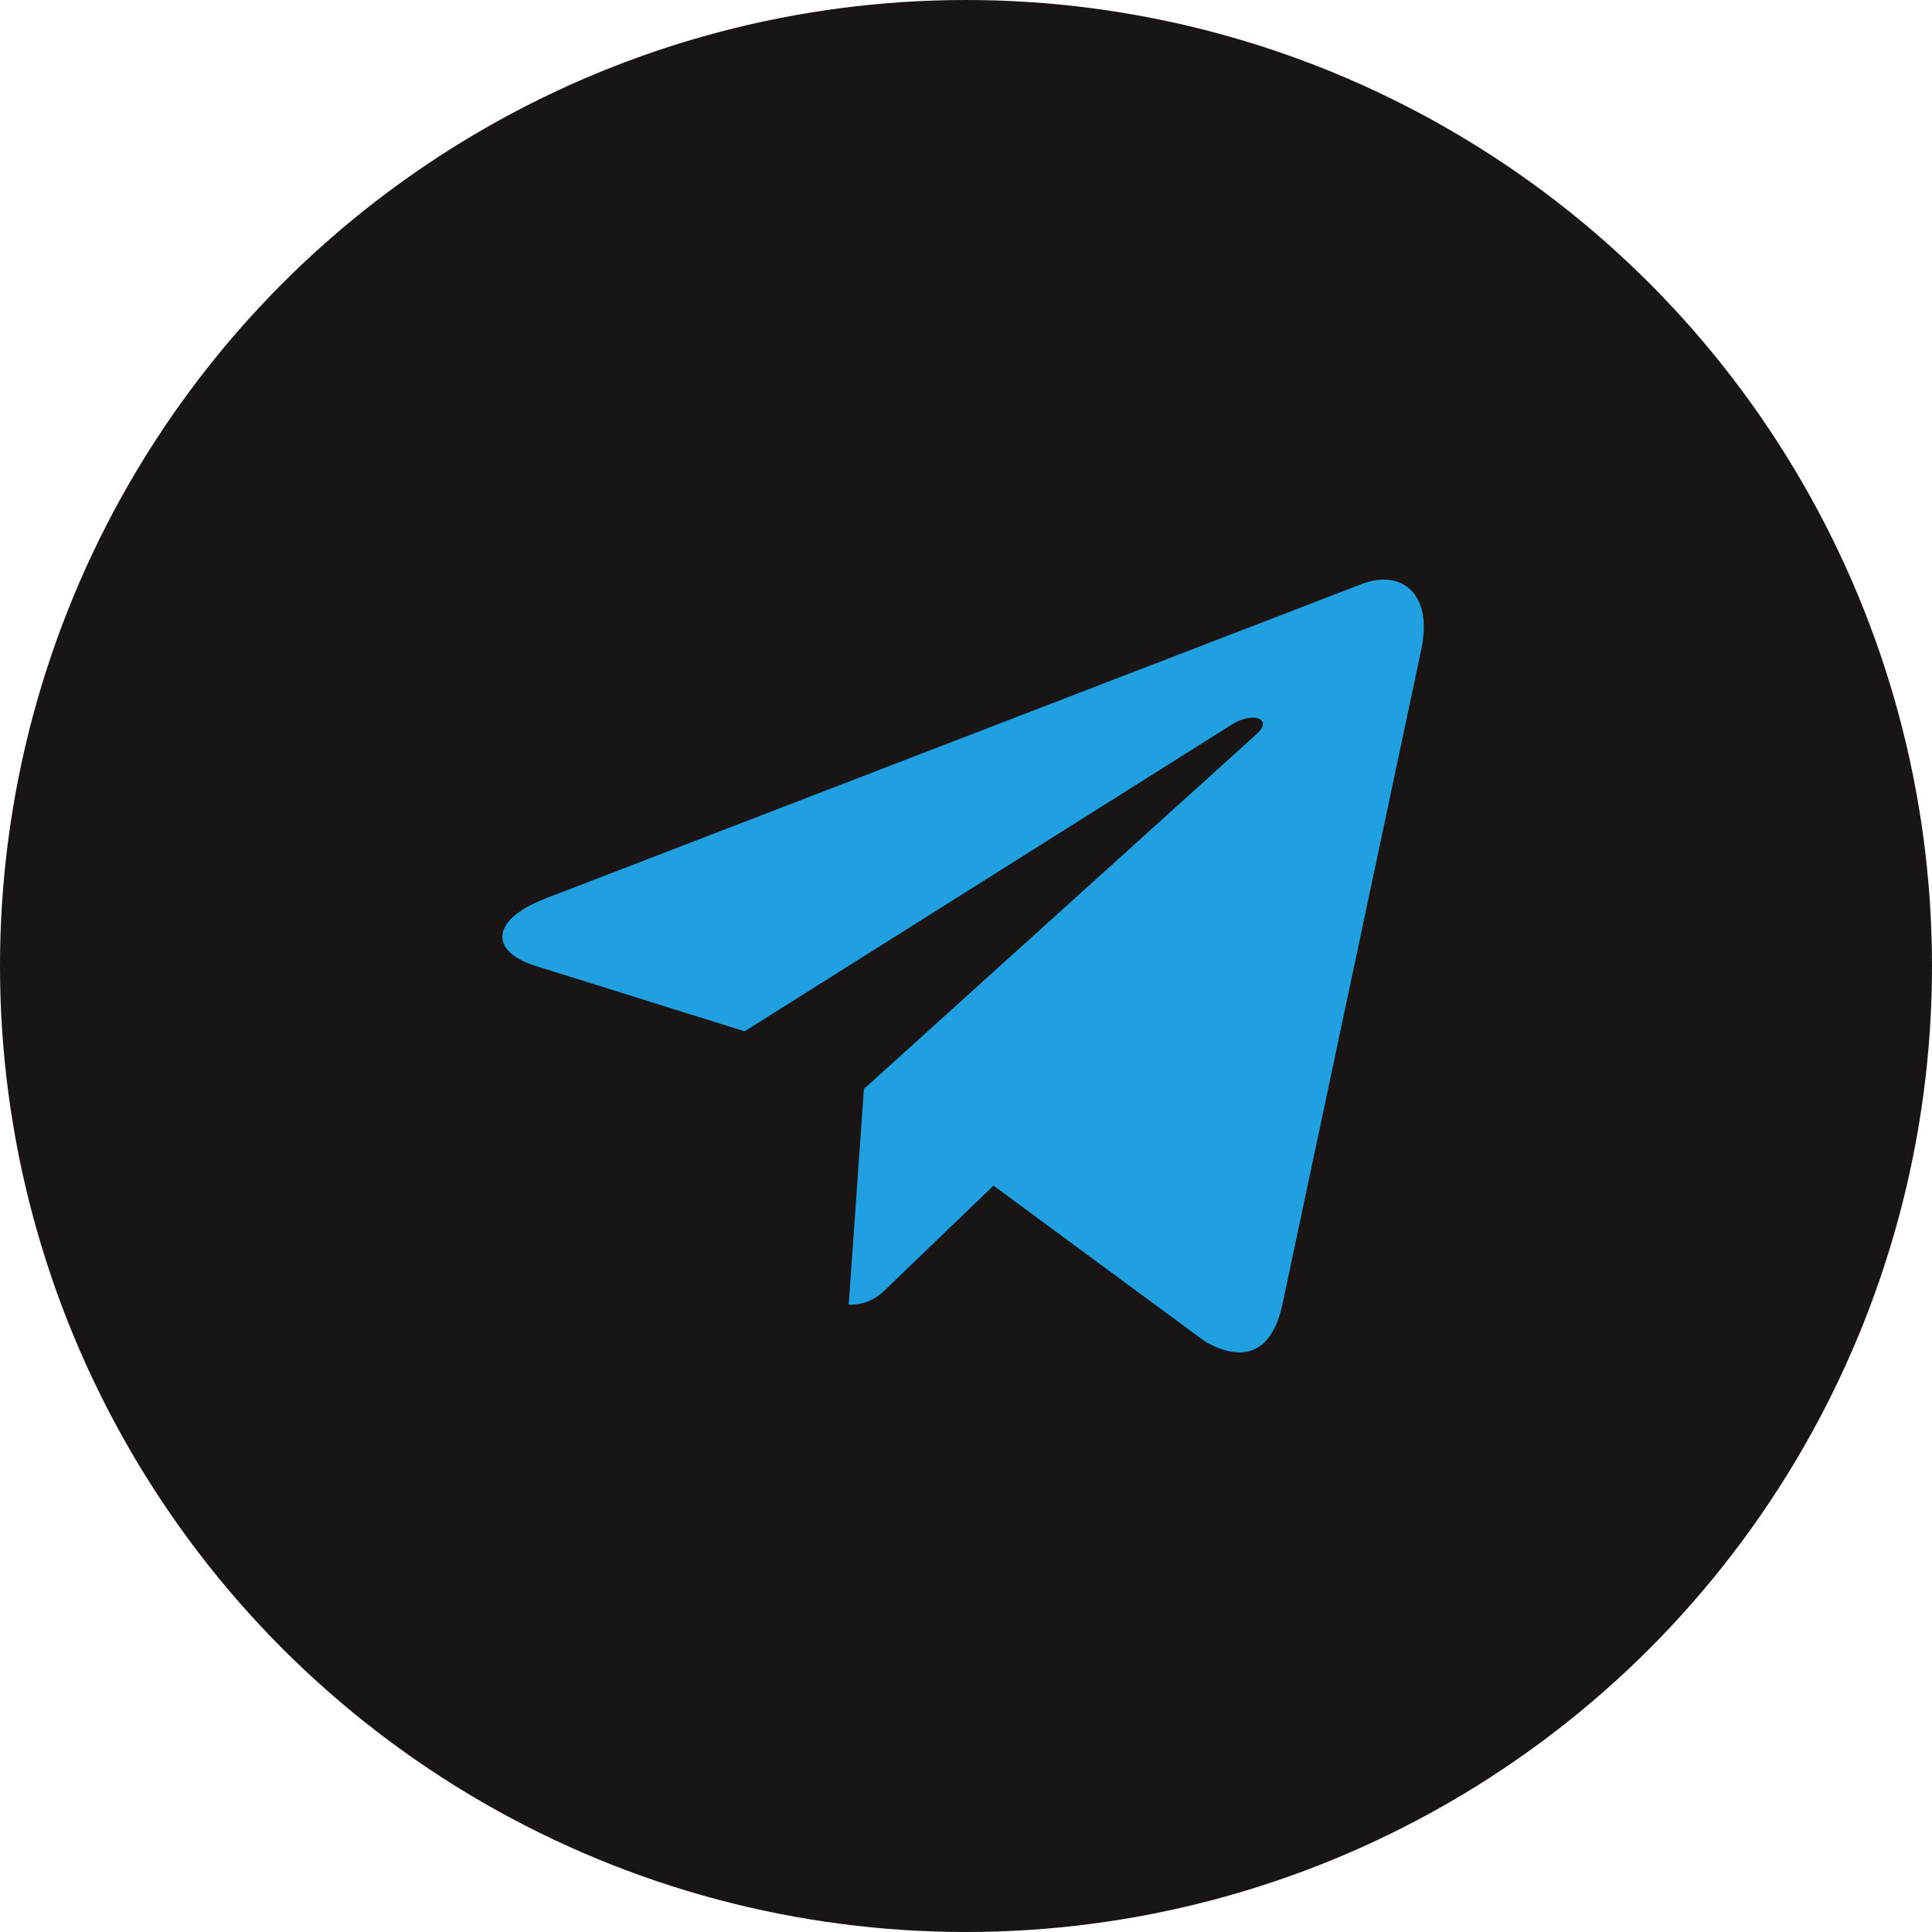 <?xml version="1.0" encoding="UTF-8"?> <svg xmlns="http://www.w3.org/2000/svg" width="200" height="200" viewBox="0 0 200 200" fill="none"><g clip-path="url(#clip0_367_11)"><circle cx="100" cy="100" r="100" fill="#191514"></circle><path d="M147.12 67.283L132.725 135.171C131.639 139.962 128.806 141.154 124.782 138.898L102.848 122.735L92.265 132.914C91.094 134.085 90.114 135.065 87.857 135.065L89.433 112.726L130.084 75.992C131.852 74.417 129.701 73.543 127.337 75.119L77.082 106.763L55.446 99.992C50.74 98.522 50.655 95.285 56.426 93.028L141.051 60.426C144.969 58.957 148.398 61.299 147.12 67.283Z" fill="#20A0E1"></path></g><defs><clipPath id="clip0_367_11"><rect width="200" height="200" fill="white"></rect></clipPath></defs></svg> 